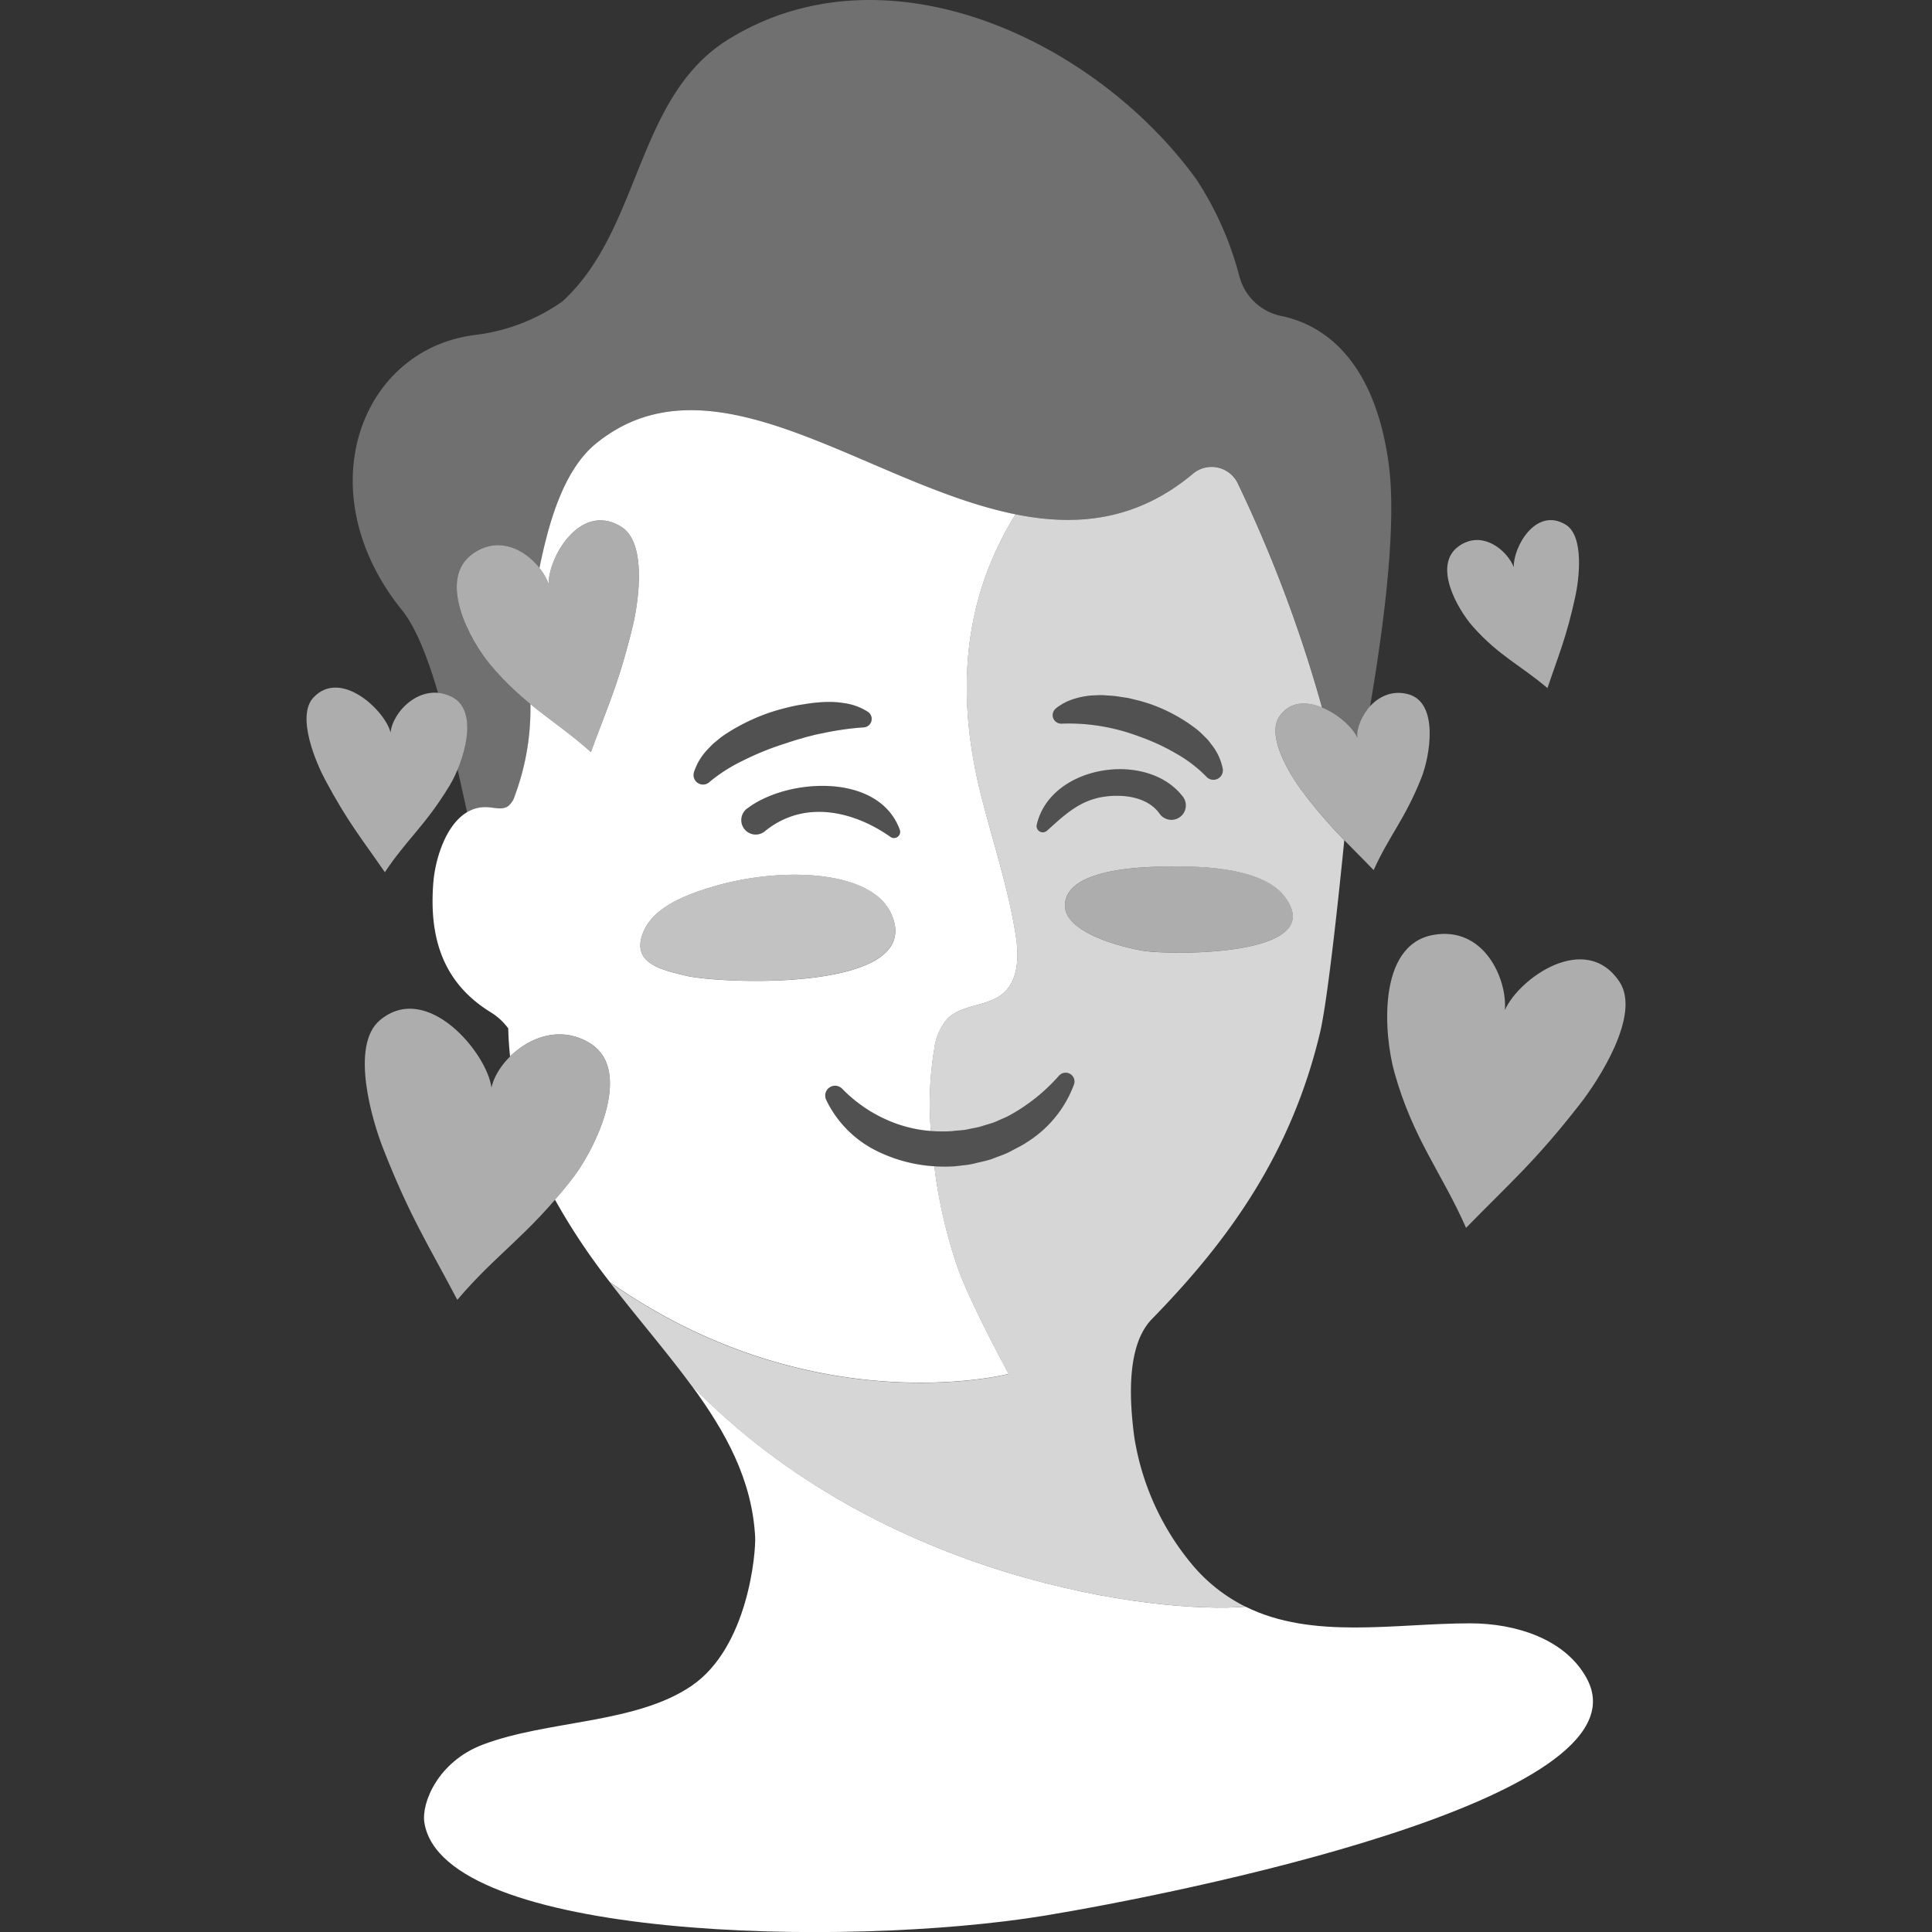 <svg viewBox="0 0 300 300" xmlns="http://www.w3.org/2000/svg"><rect x="0" y="0" width="300" height="300" fill="#333333" stroke="none"/><g fill="#fff"><path d="m 246.44 260.72 c -3.3 -6.23 -11.1 -8.65 -18.15 -8.65 -11.71 0 -24.44 2.58 -34.87 -2.58 -13.71 1.13 -56.46 -3.91 -86.07 -34.4 5.35 7.27 9.44 14.7 9.91 23.58 .12 2.24 -1.02 17.08 -9.88 23.11 -8.71 5.93 -22.34 5.3 -32.42 9.13 -6.99 2.65 -9.56 9.1 -9.06 12.13 2.94 18.09 65.27 19.51 96.32 14.42 19.6 -3.23 94.19 -17.88 84.22 -36.74 z"/><path d="m 210.77 114.55 c -1.3 -3.05 -8.8 -8.19 -12.12 -3.27 -2.16 3.19 2.08 9.66 3.69 11.76 4.34 5.65 6.76 7.71 10.96 12.07 2.4 -5.33 4.79 -7.79 7.37 -14.22 1.42 -3.53 2.77 -11.76 -1.96 -13.08 -4.78 -1.33 -8.15 3.68 -7.94 6.74 z" opacity=".6"/><path d="m 60.65 113.75 c -.83 -3.37 -7.7 -9.97 -11.97 -5.45 -2.77 2.93 .5 10.34 1.81 12.79 3.52 6.58 5.67 9.12 9.27 14.35 3.39 -5.1 6.28 -7.23 10.05 -13.45 2.07 -3.41 4.87 -11.68 .21 -13.86 -4.73 -2.19 -9.07 2.41 -9.37 5.62 z" opacity=".6"/><path d="m 233.68 156.85 c 2.13 -4.89 12.5 -12.34 17.79 -4.4 3.44 5.16 -3.44 15.53 -6.06 18.89 -7.04 9.05 -10.95 12.34 -17.76 19.32 -3.8 -8.61 -8.22 -13.8 -11.11 -24.08 -1.66 -5.9 -2.75 -19.8 5.98 -21.4 7.86 -1.44 11.53 6.74 11.16 11.67 z" opacity=".6"/><path d="m 235.06 88.07 c -.12 -3.03 3.36 -9.39 8.02 -6.63 3.03 1.8 2.06 8.79 1.54 11.16 -1.38 6.36 -2.57 9.01 -4.33 14.25 -4.06 -3.47 -7.6 -5.04 -11.61 -9.59 -2.3 -2.61 -6.28 -9.45 -2.2 -12.42 3.67 -2.66 7.56 .62 8.58 3.23 z" opacity=".6"/><path d="m 85.2 90.68 c -.06 -4.18 4.96 -12.84 11.3 -8.86 4.12 2.58 2.53 12.21 1.74 15.45 -2.12 8.73 -3.86 12.34 -6.48 19.52 -5.48 -4.93 -10.31 -7.22 -15.68 -13.64 -3.08 -3.68 -8.33 -13.27 -2.6 -17.22 5.15 -3.56 10.4 1.11 11.72 4.75 z" opacity=".6"/><path d="m 76.31 168.89 c -.65 -5.3 -9.96 -16.61 -17.3 -10.49 -4.77 3.98 -1.11 15.88 .45 19.85 4.18 10.69 7.01 14.95 11.55 23.59 6.09 -7.18 10.9 -9.9 17.78 -18.71 3.77 -4.83 9.55 -16.96 2.83 -21.12 -6.8 -4.21 -14.26 2.05 -15.31 6.88 z" opacity=".6"/><path d="m 164.01 109.97 a 10.25 10.25 0 0 1 1.74 -1.05 11.81 11.81 0 0 1 1.89 -.62 13.91 13.91 0 0 1 1.92 -.3 c .63 -.01 1.29 -.08 1.91 -.03 s 1.26 .07 1.88 .15 l 1.85 .28 1.81 .44 c .6 .17 1.19 .35 1.77 .55 a 25.69 25.69 0 0 1 6.57 3.5 11.02 11.02 0 0 1 1.46 1.25 l .69 .68 c .22 .26 .42 .53 .62 .79 a 8.7 8.7 0 0 1 1.75 3.74 1.47 1.47 0 0 1 -2.49 1.31 l -.23 -.24 a 21.12 21.12 0 0 0 -4.58 -3.44 32.53 32.53 0 0 0 -5.59 -2.58 31.24 31.24 0 0 0 -5.95 -1.62 30.46 30.46 0 0 0 -5.94 -.41 l -.24 .01 a 1.33 1.33 0 0 1 -1.38 -1.27 1.34 1.34 0 0 1 .54 -1.14 z" opacity=".15"/><path d="m 133.79 112.98 a 44.62 44.62 0 0 0 -6.13 .9 q -.79 .14 -1.58 .35 c -.53 .13 -1.05 .26 -1.57 .43 -1.06 .27 -2.09 .64 -3.12 .97 a 44.13 44.13 0 0 0 -5.98 2.46 25.54 25.54 0 0 0 -5.07 3.19 l -.24 .21 a 1.47 1.47 0 0 1 -2.35 -1.56 9.22 9.22 0 0 1 2.16 -3.59 l .7 -.73 c .24 -.23 .5 -.42 .75 -.63 a 12.47 12.47 0 0 1 1.56 -1.15 30.76 30.76 0 0 1 6.77 -3.24 c 1.18 -.38 2.38 -.7 3.6 -.96 .6 -.14 1.23 -.22 1.84 -.32 s 1.24 -.18 1.87 -.23 a 16.65 16.65 0 0 1 1.91 -.08 12.68 12.68 0 0 1 1.94 .15 9.2 9.2 0 0 1 3.88 1.36 1.32 1.32 0 0 1 -.63 2.44 z" opacity=".15"/><path d="m 162.59 128.98 c 2.79 -2.52 5.16 -4.81 9.09 -5.31 2.89 -.37 6.48 .08 8.34 2.59 a 2.24 2.24 0 1 0 3.53 -2.73 c -5.6 -7.04 -20.44 -4.69 -22.55 4.52 a .96 .96 0 0 0 1.59 .92 z" opacity=".15"/><path d="m 139.75 128.94 c -3.17 -9.01 -17.39 -8.14 -23.61 -3.49 a 2.24 2.24 0 1 0 2.73 3.53 c 6.07 -4.87 13.75 -3.04 19.49 1.02 a .96 .96 0 0 0 1.39 -1.07 z" opacity=".15"/><path d="m 111.19 137.53 c -3.75 1.07 -9.37 2.97 -11.15 6.86 -2.33 5.07 2.47 6.16 6.42 7.1 5.51 1.32 37.73 2.63 31.86 -9.76 -3.16 -6.66 -16.88 -7.13 -27.13 -4.2 z" opacity=".7"/><path d="m 175.44 134.86 c -4.19 .46 -8.91 1.62 -9.9 4.64 -1.66 5.04 8.52 7.52 11.75 8.09 4.28 .76 29.27 1.03 22.22 -8.35 -3.5 -4.65 -13.33 -4.79 -18.56 -4.7 -1.29 .03 -3.33 .08 -5.51 .32 z" opacity=".6"/><path d="m 166.79 168.4 a 17.89 17.89 0 0 1 -7.32 8.98 c -.82 .56 -1.73 .96 -2.6 1.45 -.88 .46 -1.84 .75 -2.76 1.12 -.94 .34 -1.92 .5 -2.88 .75 a 10.7 10.7 0 0 1 -1.47 .24 c -.49 .06 -.99 .12 -1.48 .17 a 23.63 23.63 0 0 1 -11.64 -2.15 17.09 17.09 0 0 1 -8.36 -8.21 1.53 1.53 0 0 1 2.48 -1.7 l .03 .03 a 22.25 22.25 0 0 0 7.89 5.22 21.39 21.39 0 0 0 9.23 1.34 c .78 -.12 1.57 -.1 2.34 -.27 .76 -.18 1.56 -.27 2.3 -.52 s 1.52 -.42 2.24 -.74 c .7 -.34 1.46 -.6 2.14 -1 a 28.47 28.47 0 0 0 7.52 -6.06 l .03 -.03 a 1.37 1.37 0 0 1 2.31 1.37 z" opacity=".15"/><path d="m 204.98 160.32 c 1.27 -5.43 3.1 -23.24 3.76 -29.85 a 78.93 78.93 0 0 1 -6.4 -7.43 c -1.62 -2.1 -5.85 -8.57 -3.69 -11.76 1.62 -2.4 4.23 -2.4 6.63 -1.42 a 213.02 213.02 0 0 0 -13 -34.64 4.51 4.51 0 0 0 -6.91 -1.76 c -8.78 7.42 -18.16 8.32 -27.69 6.4 -5.8 9.41 -10.57 23.28 -5.28 43.9 1.84 7.16 4.17 14.21 5.32 21.51 .5 3.18 .47 6.94 -2 9.01 -2.41 2.04 -6.28 1.65 -8.55 3.84 a 8.78 8.78 0 0 0 -2.11 4.78 51.93 51.93 0 0 0 -.52 12.72 22.76 22.76 0 0 0 3.35 .02 c .78 -.12 1.57 -.1 2.34 -.27 .76 -.18 1.56 -.27 2.3 -.52 s 1.52 -.42 2.24 -.74 c .7 -.34 1.46 -.6 2.14 -1 a 28.47 28.47 0 0 0 7.52 -6.06 l .03 -.03 a 1.37 1.37 0 0 1 2.31 1.37 17.89 17.89 0 0 1 -7.32 8.98 c -.82 .56 -1.73 .96 -2.6 1.45 -.88 .46 -1.84 .75 -2.76 1.12 -.94 .34 -1.92 .5 -2.88 .75 a 10.7 10.7 0 0 1 -1.47 .24 c -.49 .06 -.99 .12 -1.48 .17 a 24.15 24.15 0 0 1 -3.18 0 76.46 76.46 0 0 0 3.8 16.29 c 2.09 5.55 7.73 15.97 7.73 15.97 s -30.35 7.86 -61.86 -14.21 c .04 .06 .07 .11 .11 .17 4.23 5.48 8.66 10.59 12.46 15.76 29.61 30.49 72.36 35.53 86.07 34.4 a 25.67 25.67 0 0 1 -8.01 -6.22 40.74 40.74 0 0 1 -9.27 -20.26 c -.68 -5.31 -1.31 -14.01 2.76 -18.18 11.92 -12.2 21.64 -25.69 26.11 -44.5 z m -40.98 -50.36 a 10.25 10.25 0 0 1 1.74 -1.05 11.81 11.81 0 0 1 1.89 -.62 13.91 13.91 0 0 1 1.92 -.3 c .63 -.01 1.29 -.08 1.91 -.03 s 1.26 .07 1.88 .15 l 1.85 .28 1.81 .44 c .6 .17 1.19 .35 1.77 .55 a 25.69 25.69 0 0 1 6.57 3.5 11.02 11.02 0 0 1 1.46 1.25 l .69 .68 c .22 .26 .42 .53 .62 .79 a 8.7 8.7 0 0 1 1.75 3.74 1.47 1.47 0 0 1 -2.49 1.31 l -.23 -.24 a 21.12 21.12 0 0 0 -4.58 -3.44 32.53 32.53 0 0 0 -5.59 -2.58 31.24 31.24 0 0 0 -5.95 -1.62 30.46 30.46 0 0 0 -5.94 -.41 l -.24 .01 a 1.33 1.33 0 0 1 -1.38 -1.27 1.34 1.34 0 0 1 .55 -1.13 z m -1.42 19.02 a .96 .96 0 0 1 -1.59 -.92 c 2.11 -9.21 16.94 -11.56 22.55 -4.52 a 2.24 2.24 0 1 1 -3.53 2.73 c -1.86 -2.51 -5.45 -2.96 -8.34 -2.59 -3.92 .5 -6.29 2.78 -9.08 5.3 z m 2.95 10.52 c .99 -3.02 5.71 -4.18 9.9 -4.64 2.18 -.24 4.22 -.29 5.51 -.31 5.23 -.09 15.06 .05 18.56 4.7 7.05 9.38 -17.94 9.1 -22.22 8.35 -3.22 -.58 -13.4 -3.06 -11.74 -8.1 z" opacity=".8"/><path d="m 215.64 72.05 c -2.32 -17.09 -10.92 -21.79 -16.66 -22.98 a 8.48 8.48 0 0 1 -6.52 -6.13 50.71 50.71 0 0 0 -6.72 -15.14 c -16.03 -22.03 -48.86 -37.01 -73.26 -21.29 -13.78 9.12 -13.06 29.28 -25.18 40.32 a 29.72 29.72 0 0 1 -13.52 5.18 c -17.88 2.22 -26.17 24.36 -11.37 42.72 2.13 2.64 3.94 7.19 5.61 12.86 a 5.97 5.97 0 0 1 1.99 .54 c 3.74 1.74 2.67 7.41 1.04 11.34 .5 2.17 .99 4.4 1.48 6.67 a 5.52 5.52 0 0 1 3.26 -.8 c 1.06 .07 2.22 .43 3.1 -.15 a 3.2 3.2 0 0 0 1.06 -1.63 38.71 38.71 0 0 0 2.42 -14.24 45.46 45.46 0 0 1 -6.29 -6.17 c -3.08 -3.68 -8.33 -13.27 -2.6 -17.22 4 -2.76 8.05 -.56 10.29 2.26 1.37 -6.69 3.6 -15.1 8.8 -19.34 25.66 -20.88 62.8 29.98 92.82 4.6 a 4.51 4.51 0 0 1 6.91 1.76 213.02 213.02 0 0 1 13 34.64 c 2.53 1.03 4.82 3.13 5.49 4.7 a 7.09 7.09 0 0 1 1.95 -4.85 c 2.19 -12.82 4.17 -28.31 2.9 -37.65 z" opacity=".3"/><path d="m 145.09 181.1 a 23.36 23.36 0 0 1 -8.46 -2.15 17.09 17.09 0 0 1 -8.36 -8.21 1.53 1.53 0 0 1 2.48 -1.7 l .03 .03 a 22.25 22.25 0 0 0 7.89 5.22 20.63 20.63 0 0 0 5.88 1.33 51.93 51.93 0 0 1 .52 -12.72 8.78 8.78 0 0 1 2.11 -4.78 c 2.27 -2.19 6.14 -1.8 8.55 -3.84 2.46 -2.08 2.5 -5.83 2 -9.01 -1.15 -7.3 -3.49 -14.35 -5.32 -21.51 -5.29 -20.62 -.52 -34.49 5.28 -43.9 -23.06 -4.64 -46.97 -25.78 -65.13 -11 -5.2 4.23 -7.42 12.65 -8.8 19.34 a 9.18 9.18 0 0 1 1.44 2.48 c -.06 -4.18 4.96 -12.84 11.3 -8.86 4.12 2.58 2.53 12.21 1.74 15.45 -2.12 8.73 -3.86 12.34 -6.48 19.52 -3.28 -2.95 -6.33 -4.96 -9.4 -7.47 a 38.71 38.71 0 0 1 -2.42 14.24 3.2 3.2 0 0 1 -1.06 1.63 c -.88 .59 -2.04 .22 -3.1 .15 -5.67 -.37 -8.13 7.25 -8.49 11.66 -.68 8.46 1.39 15.5 8.79 20.11 a 9.69 9.69 0 0 1 2.84 2.58 c .03 1.5 .14 2.94 .28 4.36 3.02 -2.99 7.87 -4.86 12.42 -2.05 6.72 4.16 .95 16.29 -2.83 21.12 -.9 1.16 -1.77 2.2 -2.61 3.17 a 99.29 99.29 0 0 0 8.69 13.01 c -.04 -.06 -.07 -.11 -.11 -.17 31.52 22.07 61.86 14.21 61.86 14.21 s -5.65 -10.42 -7.73 -15.97 a 76.46 76.46 0 0 1 -3.8 -16.27 z m -5.34 -52.16 a .96 .96 0 0 1 -1.39 1.07 c -5.74 -4.07 -13.41 -5.89 -19.49 -1.02 a 2.24 2.24 0 1 1 -2.73 -3.53 c 6.22 -4.65 20.44 -5.53 23.61 3.48 z m -32 -9.01 a 9.22 9.22 0 0 1 2.16 -3.59 l .7 -.73 c .24 -.23 .5 -.42 .75 -.63 a 12.47 12.47 0 0 1 1.56 -1.15 30.76 30.76 0 0 1 6.77 -3.24 c 1.18 -.38 2.38 -.7 3.6 -.96 .6 -.14 1.23 -.22 1.84 -.32 s 1.24 -.18 1.87 -.23 a 16.65 16.65 0 0 1 1.91 -.08 12.67 12.67 0 0 1 1.94 .15 9.2 9.2 0 0 1 3.88 1.36 1.32 1.32 0 0 1 -.63 2.44 l -.3 .02 a 44.62 44.62 0 0 0 -6.13 .9 q -.79 .14 -1.58 .35 c -.53 .13 -1.05 .26 -1.57 .43 -1.06 .27 -2.09 .64 -3.12 .97 a 44.13 44.13 0 0 0 -5.98 2.46 25.54 25.54 0 0 0 -5.07 3.19 l -.24 .21 a 1.47 1.47 0 0 1 -2.35 -1.56 z m -1.29 31.57 c -3.95 -.95 -8.75 -2.03 -6.42 -7.1 1.79 -3.89 7.4 -5.79 11.15 -6.86 10.25 -2.93 23.97 -2.46 27.13 4.21 5.87 12.38 -26.35 11.07 -31.86 9.75 z"/></g></svg>